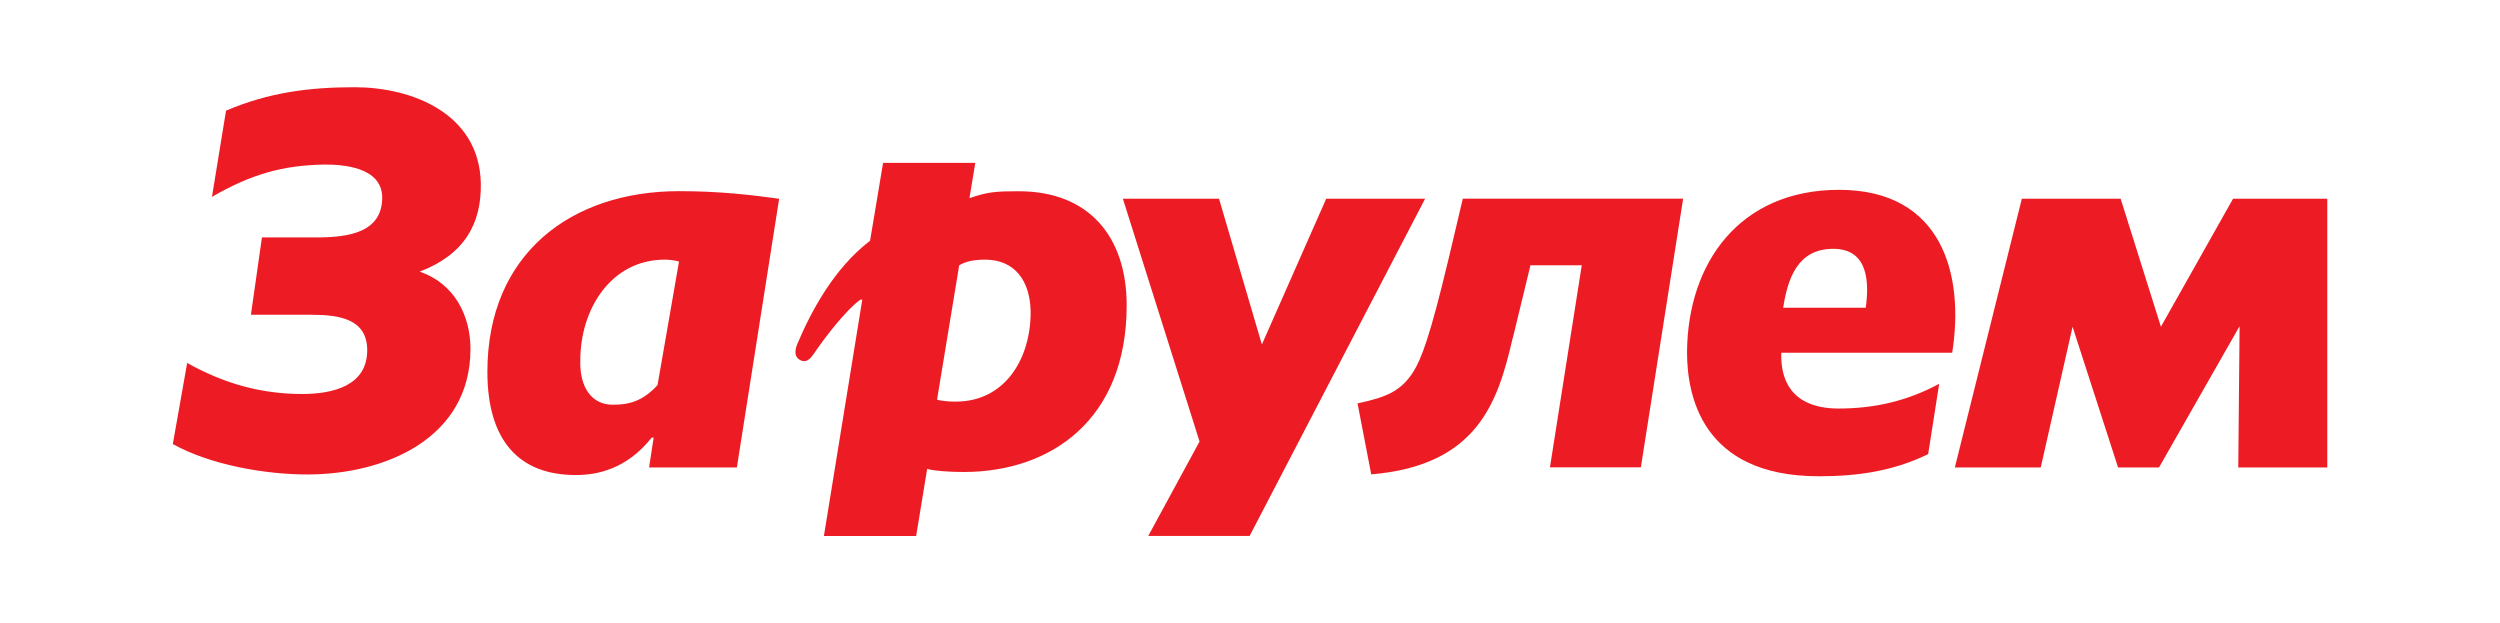 <?xml version="1.0" encoding="UTF-8"?> <!-- Generator: Adobe Illustrator 24.3.0, SVG Export Plug-In . SVG Version: 6.00 Build 0) --> <svg xmlns="http://www.w3.org/2000/svg" xmlns:xlink="http://www.w3.org/1999/xlink" id="Layer_1" x="0px" y="0px" viewBox="0 0 263.14 65.59" style="enable-background:new 0 0 263.14 65.59;" xml:space="preserve"> <style type="text/css"> .st0{fill:#ED1C24;} </style> <path class="st0" d="M150,20.92l-18.47,35.49h-10.67l5.4-9.94l-8.07-25.55h10.12l4.51,15.34l6.77-15.34H150z M163.14,49.2 l3.35-21.28h-5.4c-1.57,6.4-1.71,7.14-1.92,7.87c-1.51,6.47-3.63,13.21-14.84,14.14l-1.44-7.47c3.15-0.67,4.58-1.33,5.88-3.34 c0.82-1.33,1.71-3.53,3.7-11.87l1.5-6.34h23.19l-4.45,28.28H163.14z M205.76,49.2l7.05-28.28h10.4l4.24,13.47l7.59-13.47h9.92V49.2 h-9.37l0.14-14.87l-8.48,14.87h-4.31l-4.79-14.81l-3.35,14.81H205.76z M23.79,11.65c4.52-1.94,8.83-2.47,13.55-2.47 c5.88,0,13.13,2.67,13.27,10.14c0.07,4.2-1.71,7.47-6.43,9.27c3.69,1.27,5.34,4.67,5.34,8.14c0,9.4-8.96,13.21-17.17,13.21 c-4.45,0-10.19-1-14.16-3.2l1.51-8.54c3.69,2.07,7.59,3.27,12.11,3.27c3.35,0,6.84-0.93,6.84-4.6c0-3.27-2.87-3.74-5.88-3.74h-6.36 l1.16-8.14h5.75c3.42,0,6.98-0.53,6.91-4.33c-0.14-3.07-4.11-3.34-6.02-3.34c-4.45,0.07-7.73,1-11.9,3.4L23.79,11.65z M205.48,37.13 h-17.99c-0.14,5.27,3.83,5.87,6.02,5.87c3.83,0,7.25-0.8,10.6-2.6l-1.16,7.4c-3.69,1.8-7.46,2.33-11.49,2.33 c-12.45,0-13.89-8.67-13.89-13.07c0.07-9.4,5.54-17.08,16.01-17.08C204.46,19.99,206.78,28.93,205.48,37.13L205.48,37.13z M192.96,26.19c-3.76,0-4.79,3.13-5.27,6.2h8.69C196.73,29.86,196.73,26.19,192.96,26.19L192.96,26.19z M71.47,27.53 c-0.41-0.13-1.03-0.2-1.5-0.2c-5.61,0-8.89,5.14-8.89,10.61C61,40.8,62.3,42.6,64.49,42.6c1.57,0,3.08-0.27,4.72-2.07L71.47,27.53z M82.01,20.92L77.56,49.2h-9.24l0.48-3.14h-0.2c-2.67,3.34-5.75,3.94-8,3.94c-5.95,0-9.3-3.6-9.3-10.87 c0-12.41,8.82-19.01,20.18-19.01C75.71,20.12,79.13,20.52,82.01,20.92L82.01,20.92z M102.66,17.12l-0.62,3.74 c1.92-0.67,2.8-0.73,5.2-0.73c7.39,0,11.35,4.8,11.35,12.01c0,12.01-7.93,17.54-17.17,17.54c-1.57,0-3.22-0.13-3.83-0.33l-1.16,7.07 h-9.71l4.04-24.88h-0.2c-1.5,1.07-3.76,4-4.93,5.74c-0.41,0.6-0.82,0.87-1.3,0.67l-0.14-0.07c-0.48-0.27-0.62-0.8-0.27-1.67 c1.44-3.4,3.83-7.94,7.66-10.87l1.37-8.2H102.66z M100.96,27.93l-2.33,14.14c0.75,0.2,1.64,0.2,1.98,0.2c5.27,0,7.93-4.67,7.87-9.54 c-0.07-3.14-1.64-5.4-4.79-5.4C102.32,27.33,101.5,27.59,100.96,27.93z"></path> </svg> 